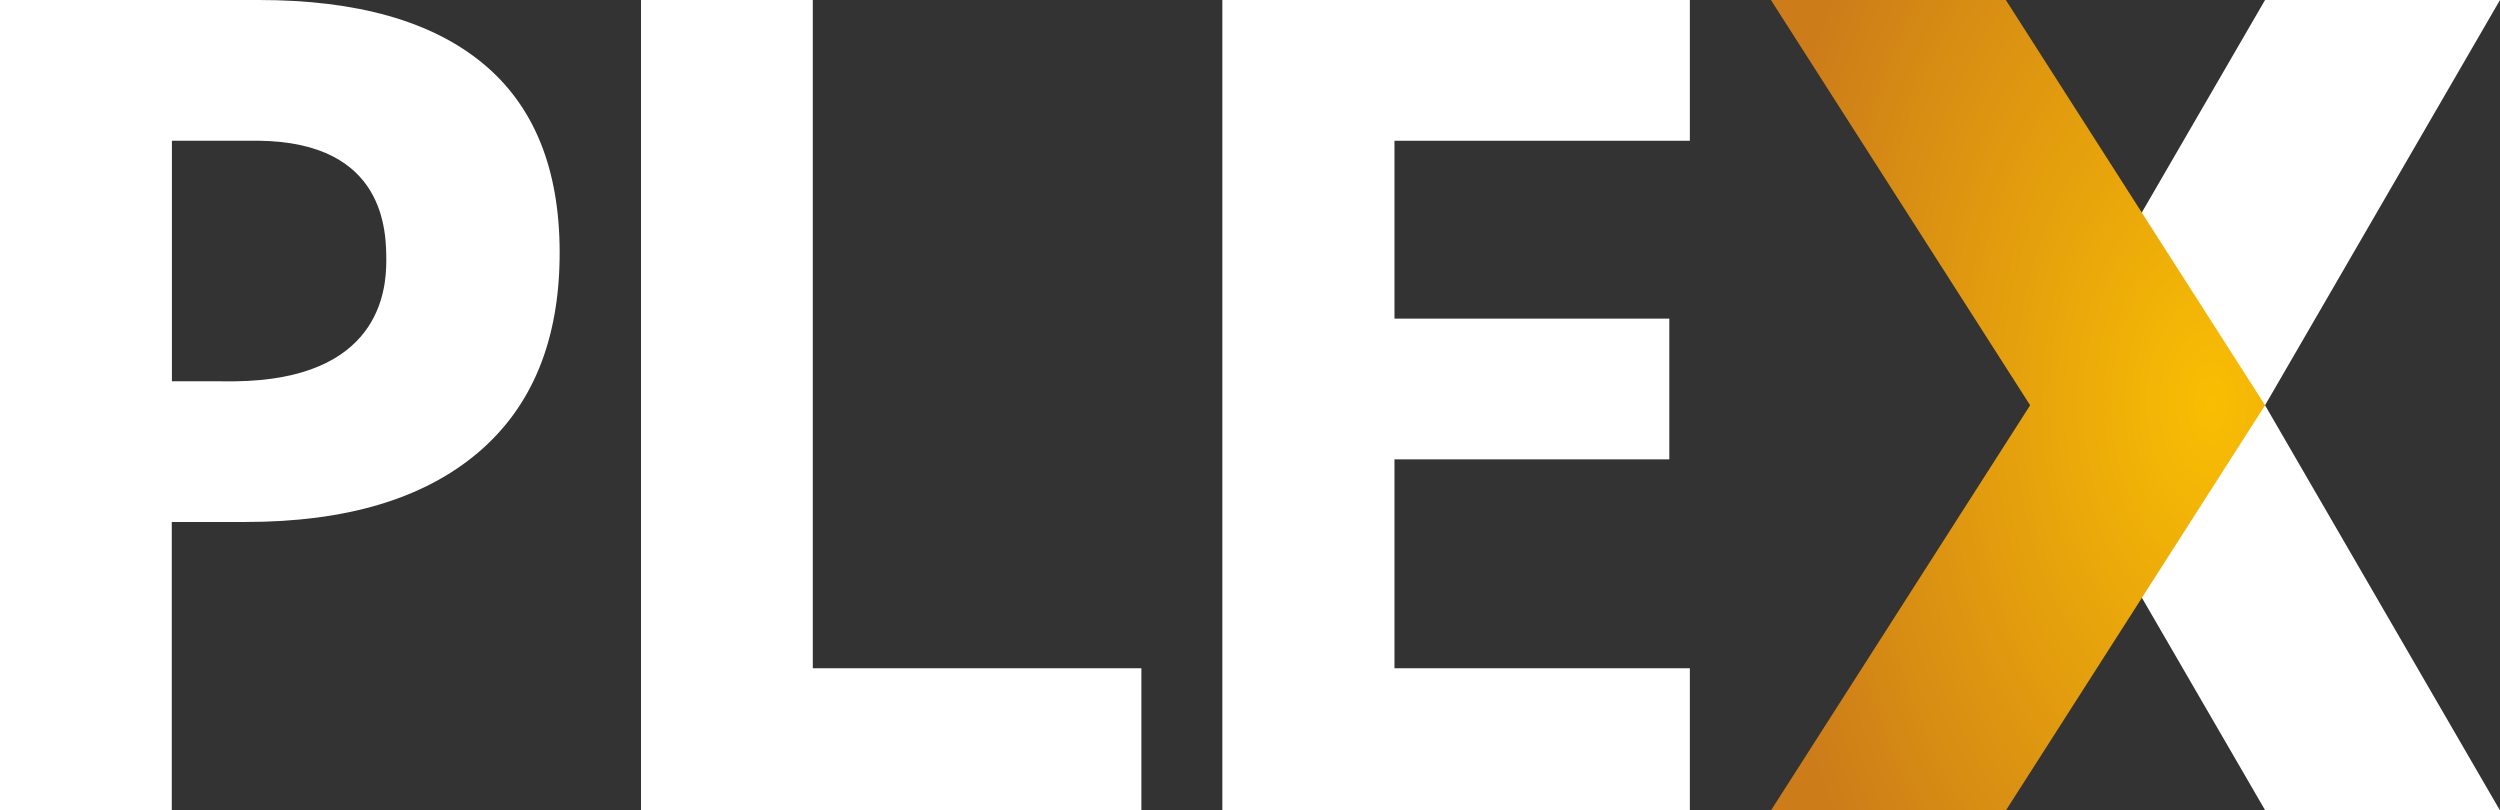 <?xml version="1.0" encoding="UTF-8" standalone="no"?>
<svg width="3086px" height="1000px" viewBox="0 0 3086 1000" version="1.1" xmlns="http://www.w3.org/2000/svg" xmlns:xlink="http://www.w3.org/1999/xlink" xmlns:sketch="http://www.bohemiancoding.com/sketch/ns">
    <rect x="0" y="0" width="3086" height="1000" fill="#333333" stroke="none"/>
    <!-- Generator: Sketch 3.2.2 (9983) - http://www.bohemiancoding.com/sketch -->
    <title>plex-logo-light</title>
    <desc>Created with Sketch.</desc>
    <defs>
        <radialGradient cx="89.267%" cy="49.76%" fx="89.267%" fy="49.76%" r="92.5%" id="radialGradient-1">
            <stop stop-color="#F9BE03" offset="0%"></stop>
            <stop stop-color="#CC7C19" offset="100%"></stop>
        </radialGradient>
    </defs>
    <g id="Page-1" stroke="none" stroke-width="1" fill="none" fill-rule="evenodd" sketch:type="MSPage">
        <g id="plex-logo-light" sketch:type="MSArtboardGroup">
            <g sketch:type="MSLayerGroup">
                <path d="M3085.99,0 L2795.989,0 L2505.99,500 L2795.989,1000 L3085.737,1000 L2795.989,500.25 L3085.99,0" id="X" fill="#FFFFFF" sketch:type="MSShapeGroup"></path>
                <path d="M2186,0 L2476.001,0 L2796,500.25 L2476.001,1000.5 L2186,1000.5 L2505.999,500.25 L2186,0" id="chevron" fill="url(#radialGradient-1)" sketch:type="MSShapeGroup"></path>
                <path d="M2085.947,1000 L1508.874,1000 L1508.874,0 L2085.947,0 L2085.947,173.737 L1721.339,173.737 L1721.339,393.299 L2060.594,393.299 L2060.594,567.03 L1721.339,567.03 L1721.339,824.895 L2085.947,824.895 L2085.947,1000" id="E" fill="#FFFFFF" sketch:type="MSShapeGroup"></path>
                <path d="M791.276,1000 L791.276,0 L1003.316,0 L1003.316,824.895 L1408.925,824.895 L1408.925,1000 L791.276,1000" id="L" fill="#FFFFFF" sketch:type="MSShapeGroup"></path>
                <g id="P" fill="#FFFFFF" sketch:type="MSShapeGroup">
                    <path d="M589.947,558.824 C522.679,615.831 427.037,644.325 303.009,644.325 L212.04,644.325 L212.04,1000 L0,1000 L0,643.948 L0,470.337 L290,470.697 C467.563,468.628 476.842,359.879 476.842,322.2 C476.842,287.221 476.842,175.445 319,173.7 L0,173.703 L0,0 L319.424,0 C440.717,0 532.939,26.107 596.101,78.321 C659.253,130.534 690.834,208.392 690.834,311.902 C690.834,419.527 657.202,501.83 589.947,558.824 Z" id="Path"></path>
                    <rect id="Path" x="0" y="110" width="212.2" height="429"></rect>
                </g>
            </g>
        </g>
    </g>
</svg>